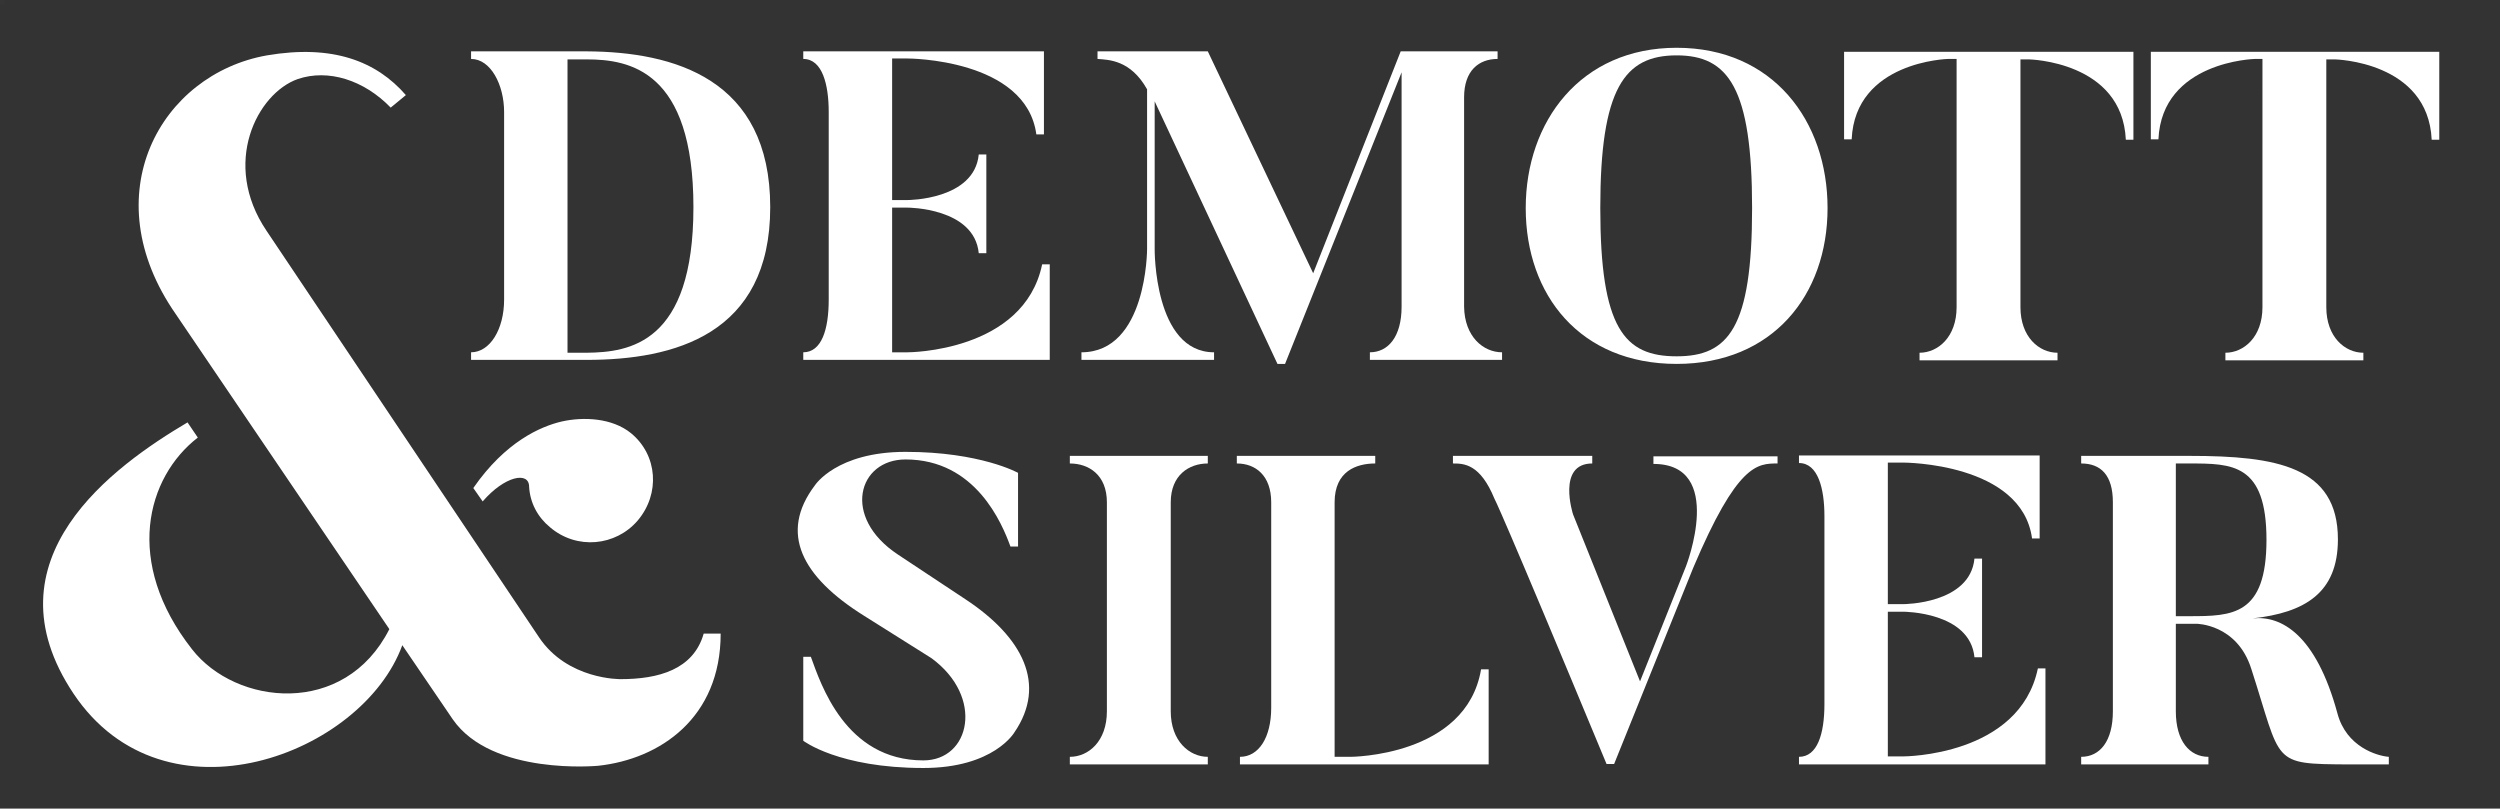 <?xml version="1.0" encoding="utf-8"?>
<!-- Generator: Adobe Illustrator 24.0.1, SVG Export Plug-In . SVG Version: 6.00 Build 0)  -->
<svg version="1.1" id="montrose_farm_estates" xmlns="http://www.w3.org/2000/svg" xmlns:xlink="http://www.w3.org/1999/xlink"
	 x="0px" y="0px" viewBox="0 0 559.9 181.1" style="enable-background:new 0 0 559.9 181.1;" xml:space="preserve">
<rect x="0" y="0" width="559.9" height="181.1" fill="#333333" stroke="none"/>
<style type="text/css">
	.st0{opacity:1.000000e-02;fill:#FFFFFF;enable-background:new    ;}
	.st1{fill:#FFFFFF;}
</style>
<rect class="st0" width="1" height="1"/>
<g>
	<g>
		<path class="st1" d="M172.5,46.4c0,28.6-21.6,34.2-41.1,34.2h-25.9v-1.7c4.2,0,7.4-5.1,7.4-11.8V25.1c0-6.1-3-11.9-7.4-11.9v-1.7
			h25.9C150.9,11.6,172.5,17.6,172.5,46.4z M155.3,46.4c0-30.6-14.3-33.1-23.9-33.1h-4.3v65.7h4.3C141,78.9,155.3,76.9,155.3,46.4z"
			/>
		<path class="st1" d="M235.1,59.2v21.4h-55.2v-1.7c4.1,0,5.7-5.1,5.7-11.8V25.1c0-6.1-1.4-11.9-5.7-11.9v-1.7h53.9v18.6h-1.7
			c-2.3-17-28.8-17-28.8-17h-3.5v31.7h3.5c0,0,14.9,0,15.9-10.2h1.7v22.1h-1.7c-1-10.2-15.9-10.2-15.9-10.2h-3.5v32.4h3.5
			c0,0,26,0,30.1-19.7H235.1z"/>
		<path class="st1" d="M336.4,78.9v1.7h-29.6v-1.7c4.1,0,7.1-3.5,7.1-10.2V16.2l-26.1,65.3h-1.7l-27.5-58.8v33.1
			c0,0-0.2,23.1,13.3,23.1v1.7h-29.7v-1.7c14.7,0,14.7-23.1,14.7-23.1V20c-3.7-6.6-8.6-6.6-11.1-6.8v-1.7h24.7l23.6,49.7l19.6-49.7
			h21.7v1.7c-4.2,0-7.5,2.6-7.5,8.6v46.9C328,75.4,332.2,78.9,336.4,78.9z"/>
		<path class="st1" d="M409.3,46.6c0,19.5-12.3,34.9-33.8,34.9c-21.6,0-33.8-15.4-33.8-34.9c0-19.4,12.3-35.9,33.8-35.9
			C397.1,10.7,409.3,27.1,409.3,46.6z M392.4,46.6c0-26.9-5.3-34.2-16.9-34.2c-11.7,0-17.1,7.4-17.1,34.2c0,27,5.4,33.2,17.1,33.2
			C387.1,79.8,392.4,73.5,392.4,46.6z"/>
		<path class="st1" d="M477.8,11.6v19.7h-1.7c-0.8-17.6-21.7-18-21.7-18h-1.9v55.5c0,6.7,4.2,10.2,8.3,10.2v1.7h-30.9v-1.7
			c4.1,0,8.3-3.5,8.3-10.2V13.2h-1.9c0,0-20.8,0.5-21.6,18h-1.7V11.6H477.8z"/>
		<path class="st1" d="M546.3,11.6v19.7h-1.7c-0.8-17.6-21.7-18-21.7-18h-1.9v55.5c0,6.7,4.2,10.2,8.3,10.2v1.7h-30.9v-1.7
			c4.1,0,8.3-3.5,8.3-10.2V13.2H505c0,0-20.8,0.5-21.6,18h-1.7V11.6H546.3z"/>
	</g>
	<g>
		<path class="st1" d="M227.2,164c0,0-4.6,8-20.4,8c-19,0-26.9-6.1-26.9-6.1v-18.8h1.7c2.2,6,7.7,23.2,25.2,23.2
			c10.5,0,13.7-14.2,1.8-22.9l-15.1-9.5c-13.9-8.7-19.1-18.5-11-29.2c0,0,4.8-7.5,20.3-7.5c16.8,0,25.2,4.7,25.2,4.7v16.5h-1.7
			c-1.9-5.2-7.8-19.5-23.5-19.5c-10.6,0-14.4,12.9-1.7,21.3l15.1,10C229.1,142.7,234.5,153.3,227.2,164z"/>
		<path class="st1" d="M270.5,102.1v1.7c-4.2,0-8.3,2.6-8.3,8.7v46.8c0,6.7,4.2,10.2,8.3,10.2v1.7h-30.9v-1.7
			c4.2,0,8.3-3.5,8.3-10.2v-46.8c0-6.1-4-8.7-8.3-8.7v-1.7H270.5z"/>
		<path class="st1" d="M333.4,149.9v21.3h-55.7v-1.7c4.2,0,7-4.3,7-11v-46c0-6-3.5-8.7-7.7-8.7v-1.7H308v1.7c-4.2,0-9.1,1.7-9.1,8.7
			v57h3.5c0,0,26,0,29.3-19.6H333.4z"/>
		<path class="st1" d="M398.1,102.1v1.7c-4.5,0-9,0-18.9,23.4l-17.7,43.9h-1.7c-24-57.8-25.1-59.4-25.1-59.4
			c-3.2-7.8-6.8-7.9-9.3-7.9v-1.7h31.2v1.7c-8,0-4.3,11.4-4.3,11.4l15,37.4l10.3-25.8c0,0,8.9-22.9-7.3-22.9v-1.7H398.1z"/>
		<path class="st1" d="M458.1,149.8v21.4h-55.2v-1.7c4.1,0,5.7-5.1,5.7-11.8v-42.1c0-6.1-1.4-11.9-5.7-11.9v-1.7h53.9v18.6h-1.7
			c-2.3-17-28.8-17-28.8-17h-3.5v31.7h3.5c0,0,14.9,0,15.9-10.2h1.7v22.1h-1.7c-1-10.2-15.9-10.2-15.9-10.2h-3.5v32.4h3.5
			c0,0,26,0,30.1-19.7H458.1z"/>
		<path class="st1" d="M535,169.5v1.7h-9c-17.5-0.1-14.9-0.1-21.8-21.4c-3.2-10.1-12.3-10.1-12.3-10.1h-4.6v19.6
			c0,6.7,3.1,10.2,7.3,10.2v1.7h-28.5v-1.7c4.2,0,7.1-3.5,7.1-10.2v-46.8c0-6.1-2.7-8.7-7.1-8.7v-1.7h24.3
			c19.5,0,33.2,2.4,33.2,18.7c0,12-7.4,16.4-19.1,17.7c6.4-0.7,14.2,3.6,19,21.3C525.5,167.3,532.4,169.3,535,169.5z M507.6,120.9
			c0-17.1-7.7-17.1-17.3-17.1h-3V138h3C499.9,138,507.6,137.9,507.6,120.9z"/>
	</g>
	<path class="st1" d="M157.6,141.9h3.8c0,18.9-13.6,28.1-27.4,29.6c0,0-23.8,2.3-32.6-10.4l-11.3-16.6
		c-8.9,24.5-53.2,41.3-73.6,10.9c-20.2-30.2,9.1-51.1,25.5-60.8l2.3,3.4c-11.5,8.9-16.6,27.9-1.3,47.4c9.8,12.6,34.2,15.3,44.2-4.5
		L39.4,70.4C20.7,43.6,36,16.6,59.8,12.4c14.7-2.5,24.5,1.3,31.1,8.9l-3.4,2.8c-6-6.2-14-8.7-20.8-6.4c-9.1,3.2-17.2,18.9-7,34
		l61,91c6.4,9.6,18.3,9.4,18.3,9.4C147.4,152.1,155.3,150,157.6,141.9z M108.1,112.3l-2.1-3c7.2-10.4,15.1-13.8,19.8-14.9
		c4.9-1.1,11.3-0.8,15.5,2.6c6,4.9,6.6,13.6,1.5,19.6c-4.9,5.7-13.6,6.6-19.6,1.5c-2.8-2.3-4.5-5.5-4.7-9.1
		C118.5,105.5,113,106.6,108.1,112.3z"/>
</g>
</svg>

